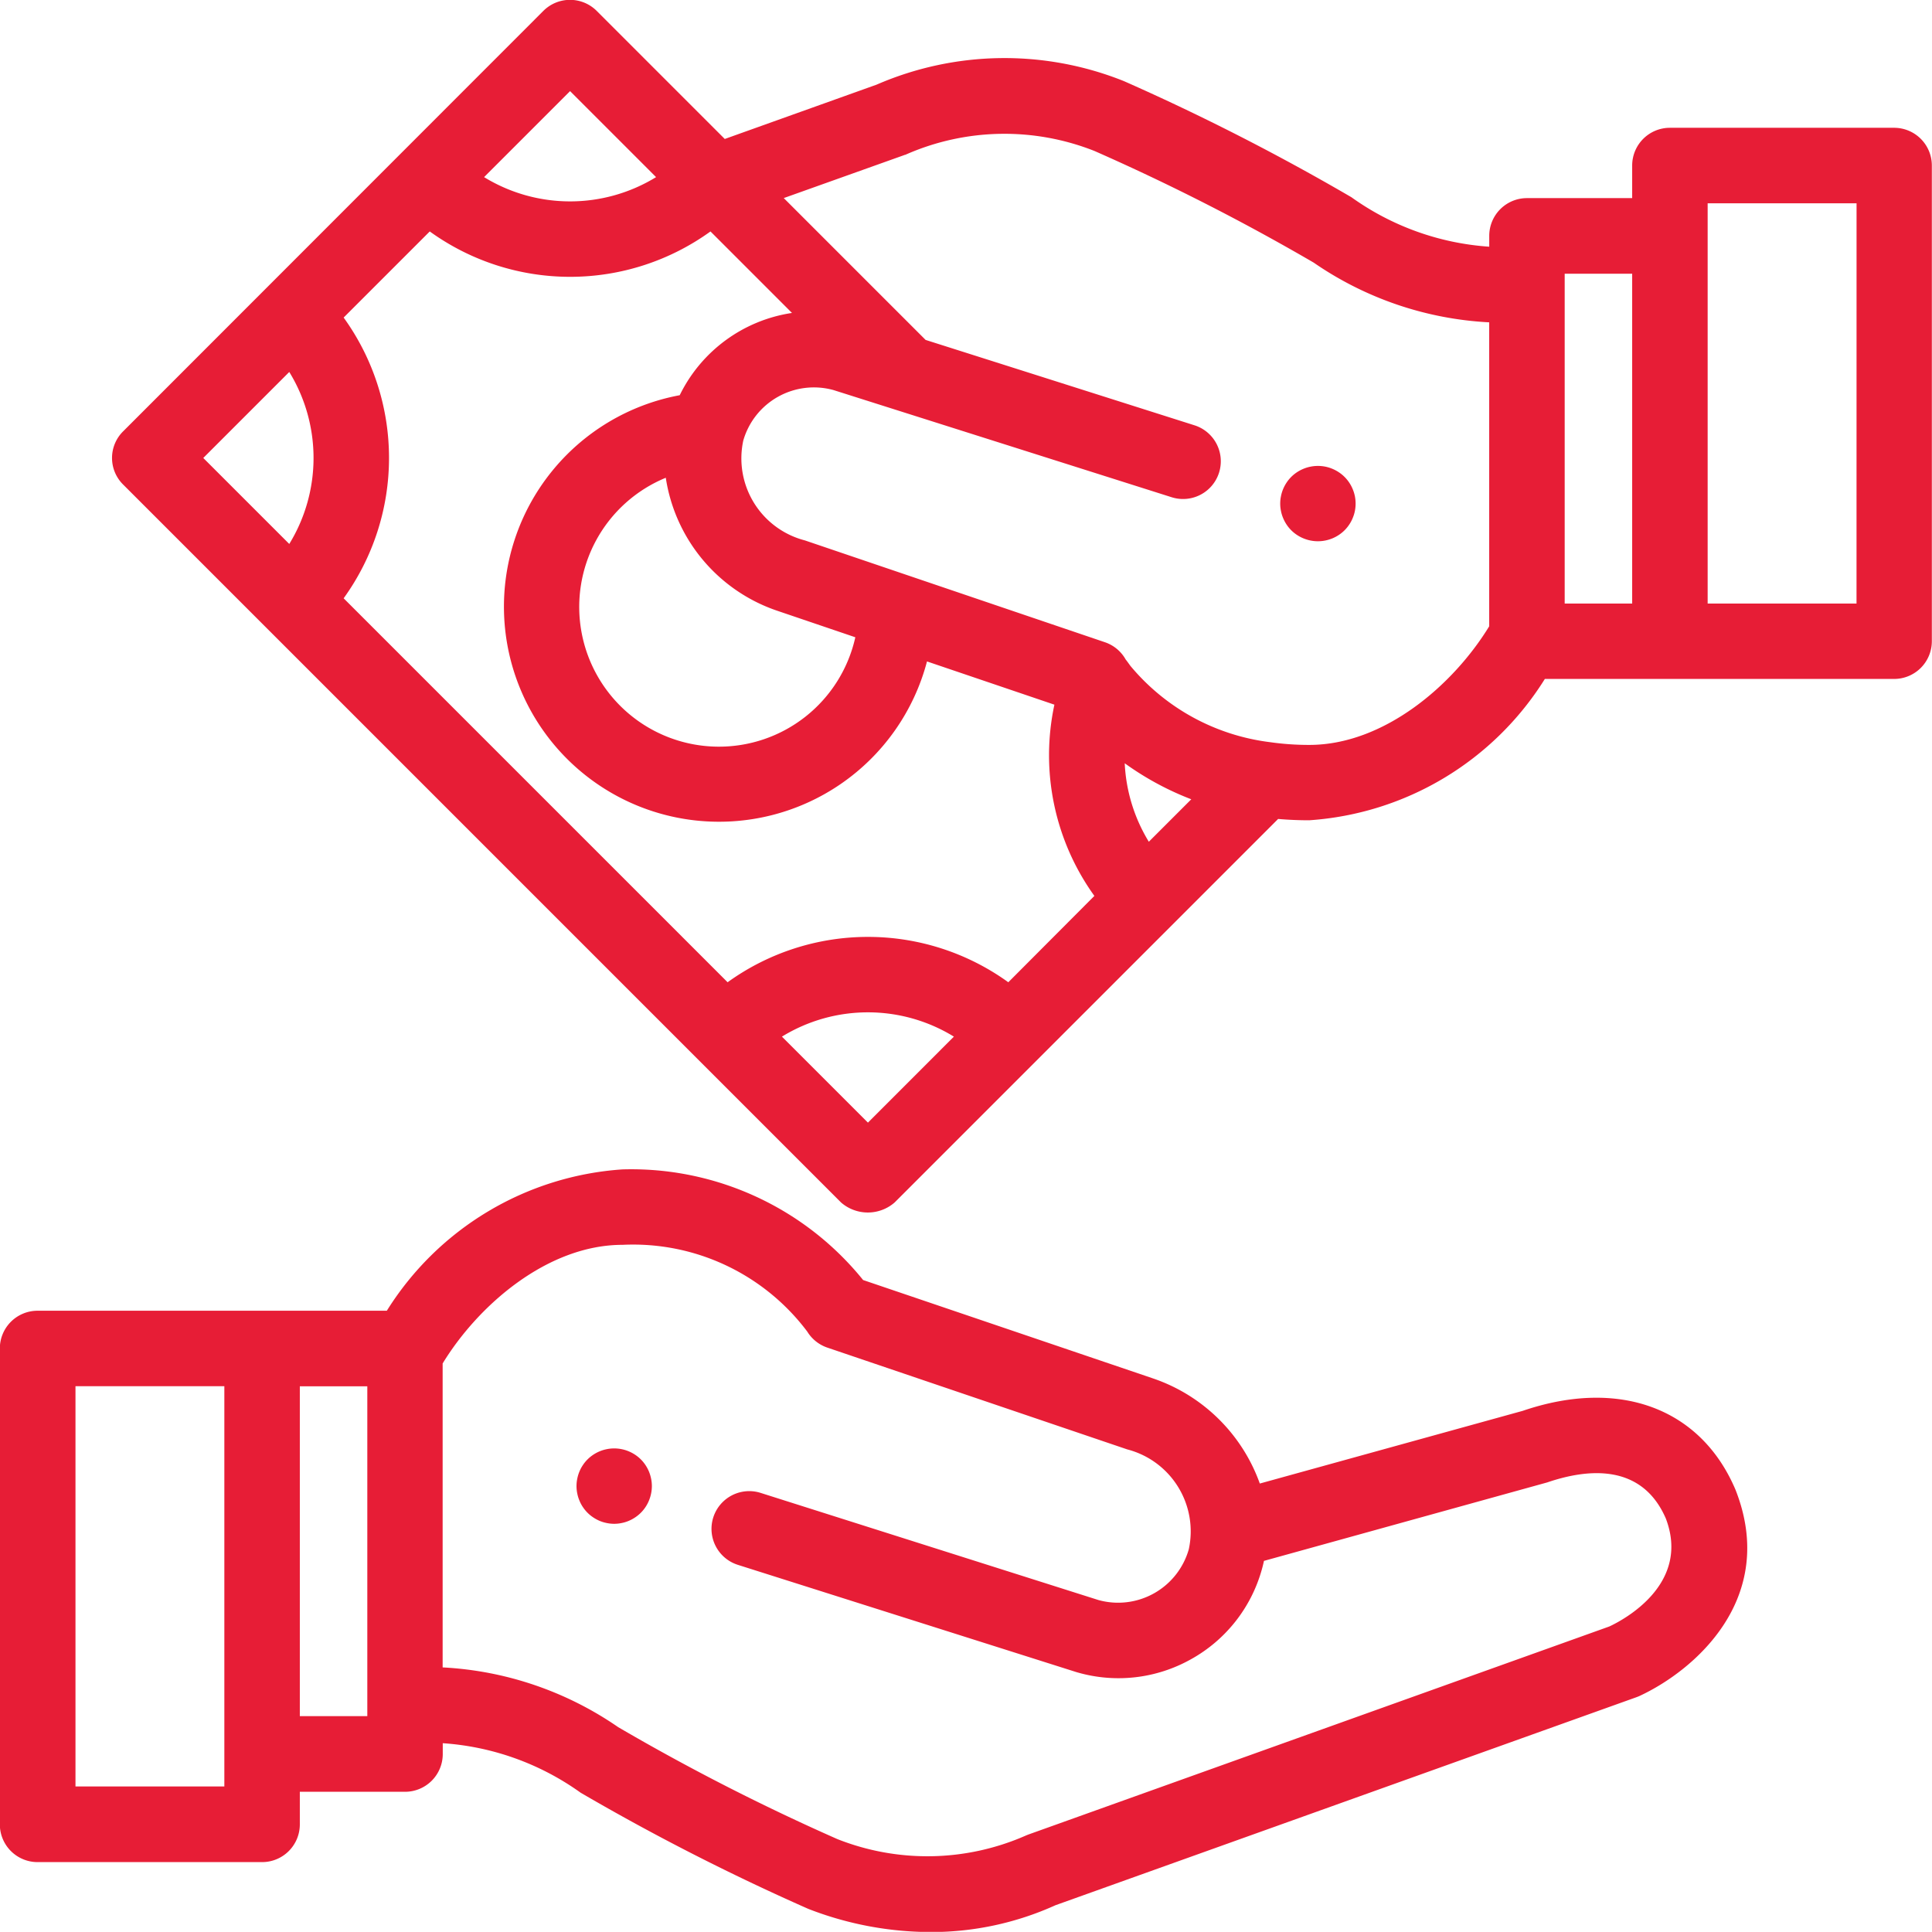 <svg xmlns="http://www.w3.org/2000/svg" width="49.784" height="49.78" viewBox="0 0 49.784 49.78">
  <g id="commerce-and-shopping" transform="translate(0 -0.023)">
    <g id="Group_56" data-name="Group 56" transform="translate(14.853 37.345)">
      <g id="Group_55" data-name="Group 55">
        <path id="Path_57" data-name="Path 57" d="M154.675,384.639a1.017,1.017,0,0,0-.055-.183.984.984,0,0,0-.089-.167.945.945,0,0,0-.268-.268.96.96,0,0,0-.168-.089.913.913,0,0,0-.182-.055.957.957,0,0,0-.379,0,.943.943,0,0,0-.183.055.987.987,0,0,0-.167.089.946.946,0,0,0-.268.268.921.921,0,0,0-.089.167.944.944,0,0,0-.055.183.934.934,0,0,0,0,.379.913.913,0,0,0,.055.182.9.9,0,0,0,.089.168.946.946,0,0,0,.268.268.983.983,0,0,0,.167.09.945.945,0,0,0,.183.055.933.933,0,0,0,.379,0,.915.915,0,0,0,.182-.055.96.96,0,0,0,.168-.09.945.945,0,0,0,.268-.268.958.958,0,0,0,.089-.168.983.983,0,0,0,.055-.182.934.934,0,0,0,0-.379Z" transform="translate(-152.75 -383.857)" fill="#e71d36"/>
      </g>
    </g>
    <g id="Group_58" data-name="Group 58" transform="translate(0 30.156)">
      <g id="Group_57" data-name="Group 57">
        <path id="Path_58" data-name="Path 58" d="M44.727,318.193l-.012-.029c-.895-2.094-2.994-2.868-5.478-2.02l-6.774,1.873a4.441,4.441,0,0,0-2.75-2.708l-.026-.009-7.446-2.527a7.68,7.68,0,0,0-6.2-2.851,7.776,7.776,0,0,0-6.073,3.642h-9a.972.972,0,0,0-.972.972V326.8a.972.972,0,0,0,.972.972H6.754a.972.972,0,0,0,.972-.972v-.84h2.711a.972.972,0,0,0,.972-.972v-.28a6.893,6.893,0,0,1,3.552,1.275,58.856,58.856,0,0,0,5.842,2.983l.043.018a8.728,8.728,0,0,0,3.128.59,7.75,7.75,0,0,0,3.221-.69l14.973-5.361c.027-.01.053-.02.079-.032C43.678,322.827,45.811,320.972,44.727,318.193Zm-38.946,7.63H1.945V315.509H5.781Zm3.684-1.812H7.726v-8.5H9.465ZM41.47,321.7,26.5,327.061l-.044.017-.039.017a6.3,6.3,0,0,1-4.842.083,56.319,56.319,0,0,1-5.646-2.884,8.752,8.752,0,0,0-4.523-1.539v-7.832c.922-1.511,2.709-3.057,4.636-3.057a5.611,5.611,0,0,1,4.76,2.236.973.973,0,0,0,.516.412l7.728,2.623a2.182,2.182,0,0,1,1.587,2.574,1.894,1.894,0,0,1-2.328,1.308L19.6,318.258a.972.972,0,0,0-.587,1.854l8.727,2.765.028.008a3.817,3.817,0,0,0,2.919-.339,3.814,3.814,0,0,0,1.824-2.3q.034-.118.059-.236l7.3-2.022c1.054-.36,2.439-.49,3.055.929C43.559,320.58,41.9,321.5,41.47,321.7Z" transform="translate(0 -309.922)" fill="#e71d36"/>
      </g>
    </g>
    <g id="Group_60" data-name="Group 60" transform="translate(32.987 12.029)">
      <g id="Group_59" data-name="Group 59">
        <path id="Path_59" data-name="Path 59" d="M341.176,124.28a.948.948,0,0,0-.056-.183.959.959,0,0,0-.358-.436.988.988,0,0,0-.167-.089.968.968,0,0,0-.562-.055.914.914,0,0,0-.182.055.962.962,0,0,0-.168.089.944.944,0,0,0-.268.268.988.988,0,0,0-.089.167.943.943,0,0,0-.055.183.934.934,0,0,0,0,.379.914.914,0,0,0,.055.182.961.961,0,0,0,.089.168.944.944,0,0,0,.268.268.961.961,0,0,0,.168.089.981.981,0,0,0,.182.055.958.958,0,0,0,.19.019.976.976,0,0,0,.191-.019,1.03,1.03,0,0,0,.182-.055.987.987,0,0,0,.167-.089.945.945,0,0,0,.268-.268.9.9,0,0,0,.089-.168.918.918,0,0,0,.056-.182.983.983,0,0,0,0-.379Z" transform="translate(-339.25 -123.498)" fill="#e71d36"/>
      </g>
    </g>
    <g id="Group_62" data-name="Group 62" transform="translate(2.887 0.023)">
      <g id="Group_61" data-name="Group 61">
        <path id="Path_60" data-name="Path 60" d="M75.616,3.316H69.834a.972.972,0,0,0-.972.972v.84H66.151a.972.972,0,0,0-.972.972v.28a6.894,6.894,0,0,1-3.552-1.275,58.838,58.838,0,0,0-5.842-2.983l-.043-.018a8.272,8.272,0,0,0-6.349.1l-3.913,1.4-3.3-3.3a.972.972,0,0,0-1.375,0L29.979,11.136a.964.964,0,0,0,0,1.375l18.5,18.5a1.051,1.051,0,0,0,1.375,0l9.885-9.885c.257.022.524.034.8.034a7.775,7.775,0,0,0,6.073-3.642h9a.972.972,0,0,0,.972-.972V4.289A.972.972,0,0,0,75.616,3.316ZM41.494,2.371l2.216,2.216a4.239,4.239,0,0,1-4.432,0ZM34.258,14.04l-2.216-2.216,2.216-2.216a4.239,4.239,0,0,1,0,4.432ZM49.169,28.951l-2.216-2.216a4.233,4.233,0,0,1,4.431,0Zm3.617-3.617a6.179,6.179,0,0,0-7.233,0L35.659,15.44a6.179,6.179,0,0,0,0-7.234l2.219-2.219a6.179,6.179,0,0,0,7.234,0l2.1,2.1a3.854,3.854,0,0,0-2.893,2.12,5.542,5.542,0,1,0,6.372,6.86l3.283,1.114a6.208,6.208,0,0,0,1.03,4.928Zm-5.912-9.559.026.009,1.944.66a3.6,3.6,0,1,1-4.884-4.11A4.3,4.3,0,0,0,46.874,15.775Zm9.533,5.938a4.253,4.253,0,0,1-.621-2.022,7.561,7.561,0,0,0,1.715.928Zm8.771-5.552c-.922,1.511-2.709,3.057-4.636,3.057a7.077,7.077,0,0,1-1.014-.071h0a5.569,5.569,0,0,1-3.6-1.971c-.02-.029-.1-.14-.117-.158a.969.969,0,0,0-.536-.446l-7.731-2.624a2.182,2.182,0,0,1-1.587-2.573v0a1.894,1.894,0,0,1,2.327-1.3l8.712,2.761a.972.972,0,0,0,.587-1.854l-6.928-2.2-.06-.06,0,0L47,5.127l3.083-1.1.034-.013.01,0,.039-.017a6.3,6.3,0,0,1,4.842-.083A56.325,56.325,0,0,1,60.655,6.79a8.751,8.751,0,0,0,4.523,1.539Zm3.684-.585H67.123v-8.5h1.739Zm5.781,0H70.807V5.261h3.837Z" transform="translate(-29.691 -0.023)" fill="#e71d36"/>
      </g>
    </g>
  </g>
</svg>
